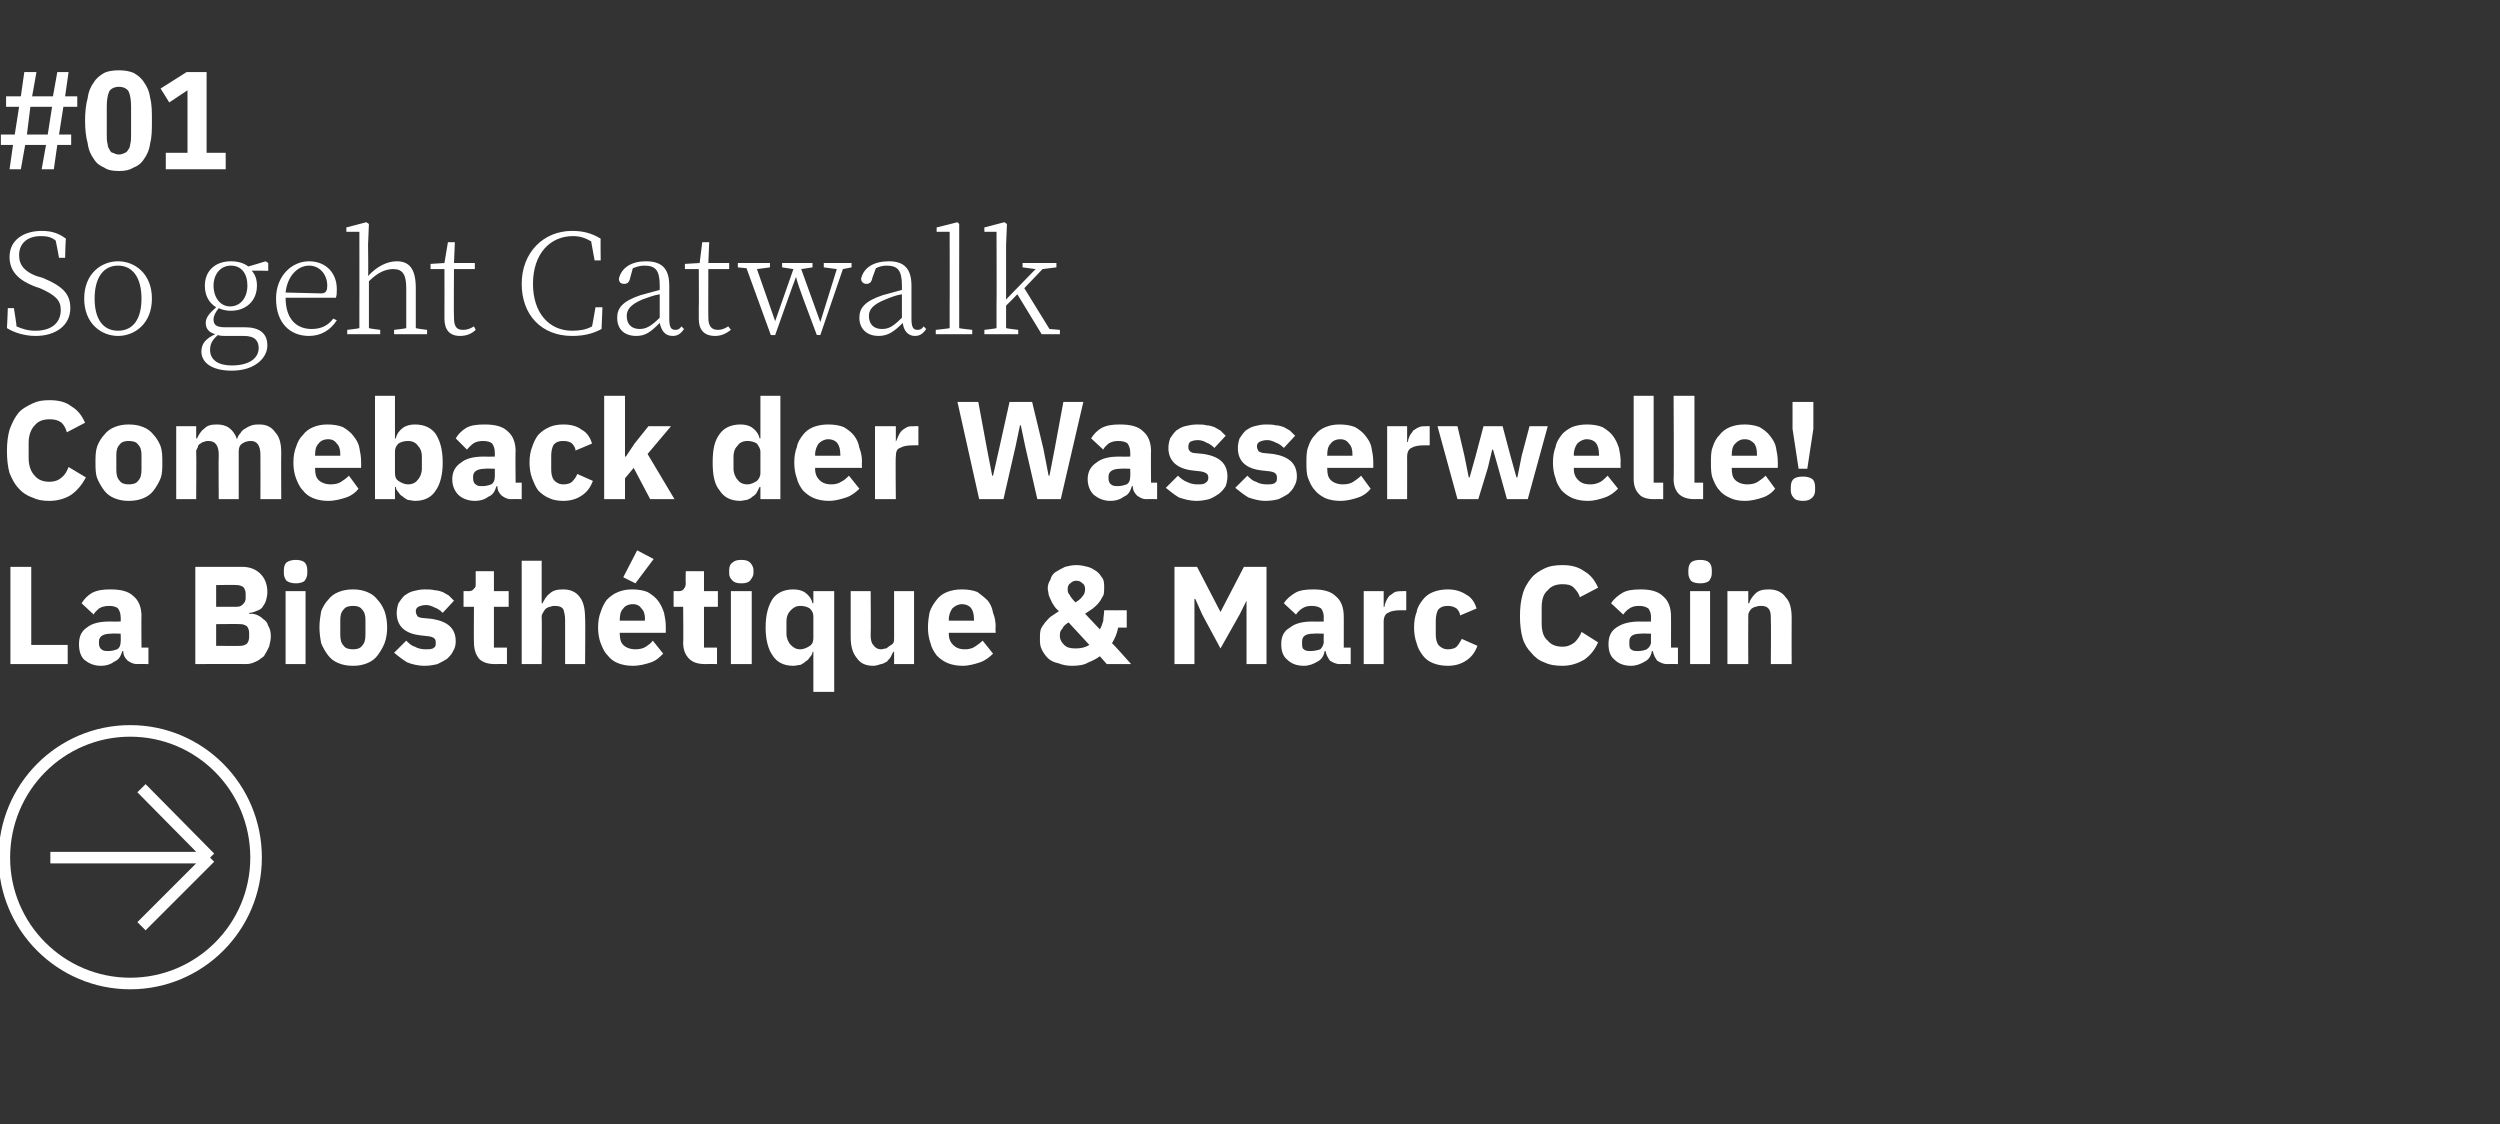 <?xml version="1.0" standalone="no"?><!DOCTYPE svg PUBLIC "-//W3C//DTD SVG 1.1//EN" "http://www.w3.org/Graphics/SVG/1.1/DTD/svg11.dtd"><svg xmlns="http://www.w3.org/2000/svg" version="1.1" width="288px" height="129.5px" viewBox="0 -7 288 129.5" style="top:-7px"><rect x="0" y="-7" width="288" height="129.5" fill="#333333" stroke="none"/>  <desc>#01 So geht Catwalk Comeback der Wasserwelle! La Biosth tique &amp; Marc Cain ￼</desc>  <defs/>  <g id="Polygon89188">    <path d="M 1.2 69.5 L 1.2 58.3 L 3.6 58.3 L 3.6 67.3 L 7.8 67.3 L 7.8 69.5 L 1.2 69.5 Z M 15.8 69.5 C 15.3 69.5 15 69.3 14.7 69.1 C 14.4 68.8 14.2 68.5 14.2 68 C 14.2 68 14.1 68 14.1 68 C 13.9 68.6 13.7 69 13.2 69.2 C 12.8 69.5 12.3 69.7 11.6 69.7 C 10.8 69.7 10.2 69.4 9.7 69 C 9.3 68.6 9.1 68 9.1 67.2 C 9.1 66.3 9.4 65.7 10 65.3 C 10.6 64.8 11.5 64.6 12.6 64.6 C 12.61 64.62 13.9 64.6 13.9 64.6 C 13.9 64.6 13.93 64.09 13.9 64.1 C 13.9 63.7 13.8 63.4 13.6 63.1 C 13.4 62.9 13 62.8 12.6 62.8 C 12.1 62.8 11.7 62.9 11.4 63.1 C 11.2 63.3 10.9 63.5 10.8 63.8 C 10.8 63.8 9.4 62.5 9.4 62.5 C 9.7 62 10.1 61.6 10.6 61.3 C 11.2 61 11.8 60.9 12.7 60.9 C 13.9 60.9 14.8 61.1 15.4 61.7 C 16 62.2 16.3 63 16.3 64 C 16.27 63.96 16.3 67.6 16.3 67.6 L 17.1 67.6 L 17.1 69.5 C 17.1 69.5 15.75 69.48 15.8 69.5 Z M 12.5 68 C 12.9 68 13.2 67.9 13.5 67.8 C 13.8 67.6 13.9 67.3 13.9 66.9 C 13.93 66.94 13.9 66 13.9 66 C 13.9 66 12.79 65.96 12.8 66 C 11.9 66 11.4 66.3 11.4 66.9 C 11.4 66.9 11.4 67.1 11.4 67.1 C 11.4 67.4 11.5 67.7 11.7 67.8 C 11.9 68 12.2 68 12.5 68 Z M 22.5 58.3 C 22.5 58.3 27.85 58.31 27.9 58.3 C 28.8 58.3 29.5 58.6 30 59.1 C 30.5 59.6 30.8 60.3 30.8 61.2 C 30.8 61.6 30.7 62 30.6 62.3 C 30.5 62.6 30.3 62.8 30.2 63 C 30 63.2 29.8 63.3 29.5 63.4 C 29.3 63.5 29 63.6 28.7 63.6 C 28.7 63.6 28.7 63.7 28.7 63.7 C 29 63.7 29.2 63.7 29.5 63.8 C 29.8 63.9 30.1 64.1 30.3 64.3 C 30.6 64.5 30.8 64.7 30.9 65.1 C 31.1 65.4 31.2 65.8 31.2 66.3 C 31.2 66.7 31.1 67.1 31 67.5 C 30.8 67.9 30.6 68.3 30.4 68.6 C 30.1 68.8 29.8 69.1 29.5 69.2 C 29.1 69.4 28.8 69.5 28.3 69.5 C 28.34 69.48 22.5 69.5 22.5 69.5 L 22.5 58.3 Z M 24.9 67.4 C 24.9 67.4 27.66 67.43 27.7 67.4 C 28 67.4 28.2 67.3 28.4 67.2 C 28.6 67 28.7 66.7 28.7 66.4 C 28.7 66.4 28.7 65.9 28.7 65.9 C 28.7 65.6 28.6 65.3 28.4 65.1 C 28.2 65 28 64.9 27.7 64.9 C 27.66 64.87 24.9 64.9 24.9 64.9 L 24.9 67.4 Z M 24.9 62.9 C 24.9 62.9 27.28 62.89 27.3 62.9 C 27.6 62.9 27.8 62.8 28 62.6 C 28.2 62.4 28.3 62.2 28.3 61.9 C 28.3 61.9 28.3 61.4 28.3 61.4 C 28.3 61.1 28.2 60.8 28 60.6 C 27.8 60.5 27.6 60.4 27.3 60.4 C 27.28 60.36 24.9 60.4 24.9 60.4 L 24.9 62.9 Z M 34.1 60.2 C 33.6 60.2 33.3 60.1 33 59.9 C 32.8 59.6 32.7 59.4 32.7 59 C 32.7 59 32.7 58.7 32.7 58.7 C 32.7 58.3 32.8 58 33 57.8 C 33.3 57.6 33.6 57.5 34.1 57.5 C 34.5 57.5 34.9 57.6 35.1 57.8 C 35.3 58 35.4 58.3 35.4 58.7 C 35.4 58.7 35.4 59 35.4 59 C 35.4 59.4 35.3 59.6 35.1 59.9 C 34.9 60.1 34.5 60.2 34.1 60.2 Z M 32.9 61.1 L 35.2 61.1 L 35.2 69.5 L 32.9 69.5 L 32.9 61.1 Z M 40.7 69.7 C 40 69.7 39.5 69.6 39 69.4 C 38.5 69.2 38.1 68.9 37.8 68.5 C 37.5 68.1 37.2 67.6 37 67.1 C 36.9 66.6 36.8 65.9 36.8 65.3 C 36.8 64.6 36.9 64 37 63.4 C 37.2 62.9 37.5 62.4 37.8 62.1 C 38.1 61.7 38.5 61.4 39 61.2 C 39.5 61 40 60.9 40.7 60.9 C 41.3 60.9 41.8 61 42.3 61.2 C 42.8 61.4 43.2 61.7 43.5 62.1 C 43.8 62.4 44.1 62.9 44.3 63.4 C 44.5 64 44.6 64.6 44.6 65.3 C 44.6 65.9 44.5 66.6 44.3 67.1 C 44.1 67.6 43.8 68.1 43.5 68.5 C 43.2 68.9 42.8 69.2 42.3 69.4 C 41.8 69.6 41.3 69.7 40.7 69.7 Z M 40.7 67.8 C 41.1 67.8 41.5 67.7 41.7 67.4 C 42 67.1 42.1 66.7 42.1 66.1 C 42.1 66.1 42.1 64.4 42.1 64.4 C 42.1 63.9 42 63.5 41.7 63.2 C 41.5 62.9 41.1 62.8 40.7 62.8 C 40.2 62.8 39.8 62.9 39.6 63.2 C 39.3 63.5 39.2 63.9 39.2 64.4 C 39.2 64.4 39.2 66.1 39.2 66.1 C 39.2 66.7 39.3 67.1 39.6 67.4 C 39.8 67.7 40.2 67.8 40.7 67.8 Z M 48.9 69.7 C 48.1 69.7 47.4 69.5 46.9 69.3 C 46.4 69 45.9 68.6 45.4 68.2 C 45.4 68.2 46.8 66.8 46.8 66.8 C 47.1 67.1 47.4 67.4 47.8 67.5 C 48.1 67.7 48.6 67.8 49 67.8 C 49.5 67.8 49.8 67.8 50 67.6 C 50.2 67.5 50.2 67.3 50.2 67 C 50.2 66.6 50 66.4 49.4 66.3 C 49.4 66.3 48.5 66.2 48.5 66.2 C 46.6 66 45.7 65.1 45.7 63.6 C 45.7 63.2 45.8 62.8 45.9 62.5 C 46.1 62.2 46.3 61.9 46.6 61.6 C 46.9 61.4 47.2 61.2 47.6 61.1 C 48 61 48.4 60.9 48.9 60.9 C 49.4 60.9 49.7 60.9 50.1 61 C 50.4 61 50.7 61.1 51 61.2 C 51.2 61.3 51.5 61.5 51.7 61.6 C 51.9 61.8 52.1 62 52.3 62.2 C 52.3 62.2 51 63.6 51 63.6 C 50.7 63.3 50.4 63.1 50.1 63 C 49.7 62.8 49.4 62.7 49.1 62.7 C 48.7 62.7 48.4 62.8 48.2 62.9 C 48 63 47.9 63.2 47.9 63.4 C 47.9 63.7 48 63.8 48.1 64 C 48.2 64.1 48.5 64.2 48.8 64.2 C 48.8 64.2 49.8 64.3 49.8 64.3 C 51.6 64.6 52.5 65.4 52.5 66.9 C 52.5 67.3 52.4 67.7 52.2 68 C 52.1 68.3 51.8 68.6 51.5 68.9 C 51.2 69.1 50.8 69.3 50.4 69.5 C 50 69.6 49.5 69.7 48.9 69.7 Z M 57 69.5 C 56.2 69.5 55.6 69.3 55.2 68.9 C 54.8 68.4 54.6 67.8 54.6 67 C 54.57 67.03 54.6 62.9 54.6 62.9 L 53.4 62.9 L 53.4 61.1 C 53.4 61.1 53.99 61.08 54 61.1 C 54.3 61.1 54.5 61 54.6 60.8 C 54.8 60.7 54.8 60.5 54.8 60.2 C 54.81 60.18 54.8 58.8 54.8 58.8 L 56.9 58.8 L 56.9 61.1 L 58.6 61.1 L 58.6 62.9 L 56.9 62.9 L 56.9 67.6 L 58.4 67.6 L 58.4 69.5 C 58.4 69.5 57.04 69.48 57 69.5 Z M 60.1 57.6 L 62.4 57.6 L 62.4 62.5 C 62.4 62.5 62.54 62.5 62.5 62.5 C 62.7 62.1 62.9 61.7 63.3 61.4 C 63.7 61 64.2 60.9 64.9 60.9 C 65.7 60.9 66.4 61.2 66.8 61.8 C 67.2 62.3 67.4 63.1 67.4 64.2 C 67.45 64.22 67.4 69.5 67.4 69.5 L 65.1 69.5 C 65.1 69.5 65.1 64.41 65.1 64.4 C 65.1 63.9 65 63.5 64.9 63.2 C 64.7 62.9 64.4 62.8 63.9 62.8 C 63.8 62.8 63.6 62.8 63.4 62.9 C 63.2 62.9 63.1 63 62.9 63.1 C 62.8 63.2 62.7 63.3 62.6 63.5 C 62.5 63.7 62.4 63.8 62.4 64 C 62.44 64.04 62.4 69.5 62.4 69.5 L 60.1 69.5 L 60.1 57.6 Z M 72.9 69.7 C 72.3 69.7 71.7 69.6 71.2 69.4 C 70.7 69.2 70.3 68.9 70 68.5 C 69.6 68.1 69.4 67.6 69.2 67.1 C 69 66.6 68.9 65.9 68.9 65.3 C 68.9 64.6 69 64 69.2 63.5 C 69.4 62.9 69.6 62.5 69.9 62.1 C 70.3 61.7 70.7 61.4 71.2 61.2 C 71.7 61 72.2 60.9 72.8 60.9 C 73.5 60.9 74.1 61 74.6 61.2 C 75.1 61.5 75.5 61.8 75.8 62.2 C 76.1 62.6 76.3 63 76.5 63.6 C 76.6 64.1 76.7 64.6 76.7 65.2 C 76.7 65.18 76.7 65.9 76.7 65.9 L 71.4 65.9 C 71.4 65.9 71.36 66.01 71.4 66 C 71.4 66.6 71.5 67 71.8 67.3 C 72.1 67.6 72.6 67.8 73.2 67.8 C 73.7 67.8 74.1 67.7 74.4 67.5 C 74.7 67.3 75 67.1 75.2 66.8 C 75.2 66.8 76.4 68.3 76.4 68.3 C 76 68.7 75.6 69.1 75 69.3 C 74.4 69.5 73.7 69.7 72.9 69.7 Z M 72.9 62.6 C 72.4 62.6 72 62.8 71.8 63.1 C 71.5 63.4 71.4 63.8 71.4 64.4 C 71.36 64.36 71.4 64.5 71.4 64.5 L 74.3 64.5 C 74.3 64.5 74.27 64.34 74.3 64.3 C 74.3 63.8 74.2 63.4 73.9 63.1 C 73.7 62.8 73.4 62.6 72.9 62.6 Z M 73.2 60.2 L 71.8 59.5 L 73.4 56.4 L 75.3 57.4 L 73.2 60.2 Z M 81.2 69.5 C 80.4 69.5 79.8 69.3 79.4 68.9 C 78.9 68.4 78.7 67.8 78.7 67 C 78.74 67.03 78.7 62.9 78.7 62.9 L 77.6 62.9 L 77.6 61.1 C 77.6 61.1 78.15 61.08 78.2 61.1 C 78.5 61.1 78.7 61 78.8 60.8 C 78.9 60.7 79 60.5 79 60.2 C 78.97 60.18 79 58.8 79 58.8 L 81.1 58.8 L 81.1 61.1 L 82.7 61.1 L 82.7 62.9 L 81.1 62.9 L 81.1 67.6 L 82.6 67.6 L 82.6 69.5 C 82.6 69.5 81.21 69.48 81.2 69.5 Z M 85.4 60.2 C 84.9 60.2 84.6 60.1 84.4 59.9 C 84.1 59.6 84 59.4 84 59 C 84 59 84 58.7 84 58.7 C 84 58.3 84.1 58 84.4 57.8 C 84.6 57.6 84.9 57.5 85.4 57.5 C 85.9 57.5 86.2 57.6 86.4 57.8 C 86.6 58 86.8 58.3 86.8 58.7 C 86.8 58.7 86.8 59 86.8 59 C 86.8 59.4 86.6 59.6 86.4 59.9 C 86.2 60.1 85.9 60.2 85.4 60.2 Z M 84.2 61.1 L 86.6 61.1 L 86.6 69.5 L 84.2 69.5 L 84.2 61.1 Z M 93.7 68.1 C 93.7 68.1 93.63 68.07 93.6 68.1 C 93.6 68.3 93.5 68.5 93.3 68.7 C 93.2 68.9 93 69.1 92.8 69.2 C 92.6 69.4 92.4 69.5 92.2 69.6 C 91.9 69.6 91.7 69.7 91.4 69.7 C 90.3 69.7 89.5 69.3 89 68.5 C 88.5 67.8 88.2 66.7 88.2 65.3 C 88.2 63.8 88.5 62.8 89 62 C 89.5 61.3 90.3 60.9 91.4 60.9 C 91.9 60.9 92.4 61 92.8 61.3 C 93.2 61.6 93.5 62 93.6 62.5 C 93.63 62.49 93.7 62.5 93.7 62.5 L 93.7 61.1 L 96.1 61.1 L 96.1 72.7 L 93.7 72.7 L 93.7 68.1 Z M 92.2 67.8 C 92.6 67.8 93 67.6 93.3 67.4 C 93.6 67.2 93.7 66.9 93.7 66.5 C 93.7 66.5 93.7 64 93.7 64 C 93.7 63.7 93.6 63.4 93.3 63.1 C 93 62.9 92.6 62.8 92.2 62.8 C 91.7 62.8 91.4 63 91.1 63.3 C 90.8 63.6 90.6 64 90.6 64.6 C 90.6 64.6 90.6 66 90.6 66 C 90.6 66.5 90.8 67 91.1 67.3 C 91.4 67.6 91.7 67.8 92.2 67.8 Z M 103 68.1 C 103 68.1 102.92 68.07 102.9 68.1 C 102.8 68.3 102.7 68.5 102.6 68.7 C 102.5 68.9 102.3 69 102.2 69.2 C 102 69.3 101.7 69.5 101.5 69.5 C 101.2 69.6 100.9 69.7 100.6 69.7 C 99.7 69.7 99.1 69.4 98.7 68.8 C 98.2 68.2 98 67.4 98 66.4 C 97.99 66.36 98 61.1 98 61.1 L 100.3 61.1 C 100.3 61.1 100.34 66.15 100.3 66.2 C 100.3 66.7 100.4 67.1 100.6 67.3 C 100.8 67.6 101.1 67.8 101.5 67.8 C 101.7 67.8 101.9 67.7 102.1 67.7 C 102.2 67.6 102.4 67.5 102.5 67.4 C 102.7 67.3 102.8 67.2 102.9 67.1 C 103 66.9 103 66.7 103 66.5 C 103 66.54 103 61.1 103 61.1 L 105.3 61.1 L 105.3 69.5 L 103 69.5 L 103 68.1 Z M 110.9 69.7 C 110.3 69.7 109.7 69.6 109.2 69.4 C 108.7 69.2 108.3 68.9 107.9 68.5 C 107.6 68.1 107.3 67.6 107.2 67.1 C 107 66.6 106.9 65.9 106.9 65.3 C 106.9 64.6 107 64 107.1 63.5 C 107.3 62.9 107.6 62.5 107.9 62.1 C 108.2 61.7 108.6 61.4 109.1 61.2 C 109.6 61 110.2 60.9 110.8 60.9 C 111.5 60.9 112.1 61 112.6 61.2 C 113 61.5 113.4 61.8 113.8 62.2 C 114.1 62.6 114.3 63 114.4 63.6 C 114.6 64.1 114.7 64.6 114.7 65.2 C 114.66 65.18 114.7 65.9 114.7 65.9 L 109.3 65.9 C 109.3 65.9 109.32 66.01 109.3 66 C 109.3 66.6 109.5 67 109.8 67.3 C 110.1 67.6 110.5 67.8 111.2 67.8 C 111.6 67.8 112 67.7 112.3 67.5 C 112.6 67.3 112.9 67.1 113.2 66.8 C 113.2 66.8 114.4 68.3 114.4 68.3 C 114 68.7 113.5 69.1 112.9 69.3 C 112.3 69.5 111.6 69.7 110.9 69.7 Z M 110.8 62.6 C 110.4 62.6 110 62.8 109.7 63.1 C 109.5 63.4 109.3 63.8 109.3 64.4 C 109.32 64.36 109.3 64.5 109.3 64.5 L 112.2 64.5 C 112.2 64.5 112.23 64.34 112.2 64.3 C 112.2 63.8 112.1 63.4 111.9 63.1 C 111.7 62.8 111.3 62.6 110.8 62.6 Z M 126.7 68.6 C 126.3 68.9 125.9 69.1 125.4 69.3 C 124.9 69.6 124.3 69.7 123.5 69.7 C 122.9 69.7 122.4 69.6 121.9 69.4 C 121.4 69.3 121 69.1 120.7 68.8 C 120.4 68.5 120.2 68.2 120 67.8 C 119.8 67.4 119.8 67 119.8 66.6 C 119.8 66.2 119.8 65.8 119.9 65.5 C 120 65.2 120.2 65 120.4 64.7 C 120.6 64.5 120.8 64.2 121.1 64 C 121.4 63.8 121.7 63.6 122 63.4 C 121.8 63.3 121.7 63.1 121.5 62.9 C 121.4 62.7 121.2 62.5 121.1 62.2 C 121 62 120.9 61.8 120.8 61.5 C 120.8 61.3 120.7 61 120.7 60.8 C 120.7 60.4 120.8 60.1 121 59.8 C 121.1 59.4 121.3 59.1 121.6 58.9 C 121.9 58.7 122.3 58.5 122.7 58.3 C 123.1 58.2 123.5 58.1 124 58.1 C 124.5 58.1 124.9 58.2 125.3 58.3 C 125.7 58.4 126 58.6 126.3 58.8 C 126.6 59 126.8 59.3 127 59.6 C 127.2 59.9 127.2 60.3 127.2 60.7 C 127.2 61 127.2 61.4 127.1 61.6 C 126.9 61.9 126.8 62.2 126.6 62.4 C 126.4 62.7 126.1 62.9 125.9 63.1 C 125.6 63.3 125.3 63.5 125 63.7 C 125 63.7 126.7 65.5 126.7 65.5 C 126.9 65.2 127 64.8 127.1 64.5 C 127.1 64.1 127.2 63.7 127.2 63.3 C 127.2 63.32 129.8 63.3 129.8 63.3 L 129.8 65.3 C 129.8 65.3 128.85 65.29 128.8 65.3 C 128.7 66 128.4 66.6 128.1 67.1 C 128.14 67.06 130.3 69.5 130.3 69.5 L 127.5 69.5 C 127.5 69.5 126.68 68.57 126.7 68.6 Z M 124 59.9 C 123.7 59.9 123.5 60 123.3 60.2 C 123.1 60.3 123 60.6 123 60.8 C 123 60.8 123 60.9 123 60.9 C 123 61.1 123 61.3 123.2 61.5 C 123.3 61.7 123.5 62 123.9 62.4 C 124.2 62.2 124.5 62 124.7 61.7 C 124.9 61.5 125 61.2 125 60.9 C 125 60.9 125 60.8 125 60.8 C 125 60.6 124.9 60.3 124.7 60.2 C 124.5 60 124.3 59.9 124 59.9 Z M 123.9 67.7 C 124.5 67.7 125 67.6 125.5 67.3 C 125.5 67.3 123.1 64.7 123.1 64.7 C 122.8 64.9 122.5 65.1 122.4 65.4 C 122.2 65.6 122.1 65.8 122.1 66.1 C 122.1 66.1 122.1 66.3 122.1 66.3 C 122.1 66.7 122.3 67 122.6 67.3 C 122.9 67.6 123.3 67.7 123.9 67.7 Z M 143.6 62.2 L 143.6 62.2 L 142.8 63.8 L 140.6 67.7 L 138.5 63.8 L 137.7 62 L 137.6 62 L 137.6 69.5 L 135.3 69.5 L 135.3 58.3 L 137.9 58.3 L 140.6 63.5 L 140.6 63.5 L 143.3 58.3 L 145.9 58.3 L 145.9 69.5 L 143.6 69.5 L 143.6 62.2 Z M 154.3 69.5 C 153.9 69.5 153.5 69.3 153.2 69.1 C 153 68.8 152.8 68.5 152.7 68 C 152.7 68 152.6 68 152.6 68 C 152.5 68.6 152.2 69 151.8 69.2 C 151.3 69.5 150.8 69.7 150.2 69.7 C 149.3 69.7 148.7 69.4 148.3 69 C 147.8 68.6 147.6 68 147.6 67.2 C 147.6 66.3 147.9 65.7 148.6 65.3 C 149.2 64.8 150.1 64.6 151.2 64.6 C 151.16 64.62 152.5 64.6 152.5 64.6 C 152.5 64.6 152.47 64.09 152.5 64.1 C 152.5 63.7 152.4 63.4 152.2 63.1 C 151.9 62.9 151.6 62.8 151.1 62.8 C 150.6 62.8 150.3 62.9 150 63.1 C 149.7 63.3 149.5 63.5 149.3 63.8 C 149.3 63.8 147.9 62.5 147.9 62.5 C 148.2 62 148.7 61.6 149.2 61.3 C 149.7 61 150.4 60.9 151.3 60.9 C 152.4 60.9 153.3 61.1 153.9 61.7 C 154.5 62.2 154.8 63 154.8 64 C 154.81 63.96 154.8 67.6 154.8 67.6 L 155.6 67.6 L 155.6 69.5 C 155.6 69.5 154.29 69.48 154.3 69.5 Z M 151 68 C 151.4 68 151.8 67.9 152.1 67.8 C 152.3 67.6 152.5 67.3 152.5 66.9 C 152.47 66.94 152.5 66 152.5 66 C 152.5 66 151.33 65.96 151.3 66 C 150.4 66 150 66.3 150 66.9 C 150 66.9 150 67.1 150 67.1 C 150 67.4 150 67.7 150.2 67.8 C 150.4 68 150.7 68 151 68 Z M 157.1 69.5 L 157.1 61.1 L 159.4 61.1 L 159.4 62.9 C 159.4 62.9 159.48 62.9 159.5 62.9 C 159.5 62.7 159.6 62.4 159.7 62.2 C 159.8 62 159.9 61.8 160.1 61.6 C 160.3 61.5 160.5 61.3 160.7 61.2 C 161 61.1 161.3 61.1 161.6 61.1 C 161.6 61.08 162 61.1 162 61.1 L 162 63.3 C 162 63.3 161.42 63.29 161.4 63.3 C 160.7 63.3 160.2 63.4 159.9 63.6 C 159.6 63.7 159.4 64.1 159.4 64.6 C 159.4 64.57 159.4 69.5 159.4 69.5 L 157.1 69.5 Z M 166.8 69.7 C 166.2 69.7 165.6 69.6 165.1 69.4 C 164.6 69.2 164.2 68.9 163.9 68.5 C 163.6 68.1 163.3 67.6 163.2 67.1 C 163 66.6 162.9 65.9 162.9 65.3 C 162.9 64.6 163 64 163.2 63.5 C 163.3 62.9 163.6 62.5 163.9 62.1 C 164.2 61.7 164.6 61.4 165.1 61.2 C 165.6 61 166.2 60.9 166.8 60.9 C 167.6 60.9 168.3 61.1 168.9 61.5 C 169.5 61.8 169.9 62.4 170.1 63.1 C 170.1 63.1 168.2 63.9 168.2 63.9 C 168.2 63.6 168 63.3 167.8 63.1 C 167.5 62.9 167.2 62.8 166.8 62.8 C 166.3 62.8 166 62.9 165.7 63.2 C 165.5 63.5 165.4 64 165.4 64.5 C 165.4 64.5 165.4 66.1 165.4 66.1 C 165.4 66.6 165.5 67 165.7 67.3 C 166 67.6 166.3 67.8 166.8 67.8 C 167.2 67.8 167.6 67.7 167.8 67.5 C 168.1 67.2 168.2 66.9 168.4 66.6 C 168.4 66.6 170.2 67.4 170.2 67.4 C 169.9 68.2 169.5 68.7 168.9 69.1 C 168.3 69.5 167.6 69.7 166.8 69.7 Z M 180 69.7 C 179.2 69.7 178.5 69.6 177.9 69.3 C 177.3 69.1 176.8 68.7 176.4 68.2 C 176 67.8 175.6 67.2 175.4 66.5 C 175.2 65.8 175.1 64.9 175.1 64 C 175.1 63 175.2 62.2 175.4 61.5 C 175.6 60.7 176 60.1 176.4 59.6 C 176.8 59.1 177.3 58.8 177.9 58.5 C 178.5 58.2 179.2 58.1 180 58.1 C 181 58.1 181.8 58.3 182.5 58.8 C 183.2 59.2 183.7 59.8 184.1 60.7 C 184.1 60.7 182 61.8 182 61.8 C 181.9 61.4 181.6 61 181.3 60.7 C 181 60.4 180.6 60.3 180 60.3 C 179.3 60.3 178.7 60.5 178.3 61 C 177.8 61.4 177.6 62.1 177.6 63 C 177.6 63 177.6 64.8 177.6 64.8 C 177.6 65.7 177.8 66.4 178.3 66.8 C 178.7 67.3 179.3 67.5 180 67.5 C 180.6 67.5 181 67.3 181.4 67 C 181.7 66.7 182 66.3 182.2 65.8 C 182.2 65.8 184.1 67 184.1 67 C 183.7 67.9 183.2 68.5 182.5 69 C 181.8 69.4 181 69.7 180 69.7 Z M 192 69.5 C 191.6 69.5 191.2 69.3 190.9 69.1 C 190.7 68.8 190.5 68.5 190.4 68 C 190.4 68 190.3 68 190.3 68 C 190.2 68.6 189.9 69 189.5 69.2 C 189 69.5 188.5 69.7 187.9 69.7 C 187 69.7 186.4 69.4 186 69 C 185.5 68.6 185.3 68 185.3 67.2 C 185.3 66.3 185.6 65.7 186.2 65.3 C 186.9 64.8 187.8 64.6 188.9 64.6 C 188.85 64.62 190.2 64.6 190.2 64.6 C 190.2 64.6 190.17 64.09 190.2 64.1 C 190.2 63.7 190.1 63.4 189.9 63.1 C 189.6 62.9 189.3 62.8 188.8 62.8 C 188.3 62.8 188 62.9 187.7 63.1 C 187.4 63.3 187.2 63.5 187 63.8 C 187 63.8 185.6 62.5 185.6 62.5 C 185.9 62 186.4 61.6 186.9 61.3 C 187.4 61 188.1 60.9 189 60.9 C 190.1 60.9 191 61.1 191.6 61.7 C 192.2 62.2 192.5 63 192.5 64 C 192.51 63.96 192.5 67.6 192.5 67.6 L 193.3 67.6 L 193.3 69.5 C 193.3 69.5 191.99 69.48 192 69.5 Z M 188.7 68 C 189.1 68 189.5 67.9 189.7 67.8 C 190 67.6 190.2 67.3 190.2 66.9 C 190.17 66.94 190.2 66 190.2 66 C 190.2 66 189.03 65.96 189 66 C 188.1 66 187.7 66.3 187.7 66.9 C 187.7 66.9 187.7 67.1 187.7 67.1 C 187.7 67.4 187.7 67.7 187.9 67.8 C 188.1 68 188.4 68 188.7 68 Z M 195.9 60.2 C 195.4 60.2 195 60.1 194.8 59.9 C 194.6 59.6 194.5 59.4 194.5 59 C 194.5 59 194.5 58.7 194.5 58.7 C 194.5 58.3 194.6 58 194.8 57.8 C 195 57.6 195.4 57.5 195.9 57.5 C 196.3 57.5 196.7 57.6 196.9 57.8 C 197.1 58 197.2 58.3 197.2 58.7 C 197.2 58.7 197.2 59 197.2 59 C 197.2 59.4 197.1 59.6 196.9 59.9 C 196.7 60.1 196.3 60.2 195.9 60.2 Z M 194.7 61.1 L 197 61.1 L 197 69.5 L 194.7 69.5 L 194.7 61.1 Z M 199 69.5 L 199 61.1 L 201.4 61.1 L 201.4 62.5 C 201.4 62.5 201.47 62.5 201.5 62.5 C 201.6 62.1 201.9 61.7 202.2 61.4 C 202.6 61 203.1 60.9 203.8 60.9 C 204.6 60.9 205.3 61.2 205.7 61.8 C 206.2 62.3 206.4 63.1 206.4 64.2 C 206.38 64.22 206.4 69.5 206.4 69.5 L 204 69.5 C 204 69.5 204.04 64.41 204 64.4 C 204 63.9 204 63.5 203.8 63.2 C 203.6 62.9 203.3 62.8 202.9 62.8 C 202.7 62.8 202.5 62.8 202.3 62.9 C 202.1 62.9 202 63 201.8 63.1 C 201.7 63.2 201.6 63.3 201.5 63.5 C 201.4 63.7 201.4 63.8 201.4 64 C 201.38 64.04 201.4 69.5 201.4 69.5 L 199 69.5 Z " stroke="none" fill="#fff"/>  </g>  <g id="Polygon89187">    <path d="M 5.7 50.7 C 4.9 50.7 4.3 50.6 3.7 50.3 C 3.1 50.1 2.5 49.7 2.1 49.2 C 1.7 48.8 1.4 48.2 1.1 47.5 C 0.9 46.8 0.8 45.9 0.8 45 C 0.8 44 0.9 43.2 1.1 42.5 C 1.4 41.7 1.7 41.1 2.1 40.6 C 2.5 40.1 3.1 39.8 3.7 39.5 C 4.3 39.2 4.9 39.1 5.7 39.1 C 6.7 39.1 7.6 39.3 8.2 39.8 C 8.9 40.2 9.4 40.8 9.8 41.7 C 9.8 41.7 7.7 42.8 7.7 42.8 C 7.6 42.4 7.4 42 7.1 41.7 C 6.7 41.4 6.3 41.3 5.7 41.3 C 5 41.3 4.4 41.5 4 42 C 3.6 42.4 3.3 43.1 3.3 44 C 3.3 44 3.3 45.8 3.3 45.8 C 3.3 46.7 3.6 47.4 4 47.8 C 4.4 48.3 5 48.5 5.7 48.5 C 6.3 48.5 6.8 48.3 7.1 48 C 7.5 47.7 7.7 47.3 7.9 46.8 C 7.9 46.8 9.9 48 9.9 48 C 9.4 48.9 8.9 49.5 8.2 50 C 7.6 50.4 6.7 50.7 5.7 50.7 Z M 14.8 50.7 C 14.2 50.7 13.7 50.6 13.2 50.4 C 12.7 50.2 12.3 49.9 12 49.5 C 11.7 49.1 11.4 48.6 11.2 48.1 C 11 47.6 11 46.9 11 46.3 C 11 45.6 11 45 11.2 44.4 C 11.4 43.9 11.7 43.4 12 43.1 C 12.3 42.7 12.7 42.4 13.2 42.2 C 13.7 42 14.2 41.9 14.8 41.9 C 15.5 41.9 16 42 16.5 42.2 C 17 42.4 17.4 42.7 17.7 43.1 C 18 43.4 18.3 43.9 18.5 44.4 C 18.7 45 18.7 45.6 18.7 46.3 C 18.7 46.9 18.7 47.6 18.5 48.1 C 18.3 48.6 18 49.1 17.7 49.5 C 17.4 49.9 17 50.2 16.5 50.4 C 16 50.6 15.5 50.7 14.8 50.7 Z M 14.8 48.8 C 15.3 48.8 15.7 48.7 15.9 48.4 C 16.2 48.1 16.3 47.7 16.3 47.1 C 16.3 47.1 16.3 45.4 16.3 45.4 C 16.3 44.9 16.2 44.5 15.9 44.2 C 15.7 43.9 15.3 43.8 14.8 43.8 C 14.4 43.8 14 43.9 13.8 44.2 C 13.5 44.5 13.4 44.9 13.4 45.4 C 13.4 45.4 13.4 47.1 13.4 47.1 C 13.4 47.7 13.5 48.1 13.8 48.4 C 14 48.7 14.4 48.8 14.8 48.8 Z M 20.3 50.5 L 20.3 42.1 L 22.6 42.1 L 22.6 43.5 C 22.6 43.5 22.74 43.5 22.7 43.5 C 22.9 43.1 23.1 42.7 23.5 42.4 C 23.9 42 24.3 41.9 25 41.9 C 25.5 41.9 26 42 26.4 42.3 C 26.8 42.6 27.1 43 27.3 43.6 C 27.3 43.6 27.3 43.6 27.3 43.6 C 27.4 43.3 27.5 43.1 27.7 42.9 C 27.8 42.7 28 42.5 28.2 42.4 C 28.5 42.2 28.7 42.1 29 42 C 29.3 41.9 29.6 41.9 29.9 41.9 C 30.7 41.9 31.3 42.2 31.7 42.8 C 32.2 43.3 32.4 44.1 32.4 45.2 C 32.37 45.22 32.4 50.5 32.4 50.5 L 30 50.5 C 30 50.5 30.02 45.41 30 45.4 C 30 44.3 29.6 43.8 28.9 43.8 C 28.5 43.8 28.2 43.9 27.9 44.1 C 27.6 44.3 27.5 44.6 27.5 45 C 27.5 45.04 27.5 50.5 27.5 50.5 L 25.2 50.5 C 25.2 50.5 25.16 45.41 25.2 45.4 C 25.2 44.3 24.8 43.8 24 43.8 C 23.9 43.8 23.7 43.8 23.5 43.9 C 23.4 43.9 23.2 44 23.1 44.1 C 22.9 44.2 22.8 44.3 22.8 44.5 C 22.7 44.7 22.6 44.8 22.6 45 C 22.64 45.04 22.6 50.5 22.6 50.5 L 20.3 50.5 Z M 37.8 50.7 C 37.2 50.7 36.6 50.6 36.1 50.4 C 35.6 50.2 35.2 49.9 34.9 49.5 C 34.5 49.1 34.3 48.6 34.1 48.1 C 33.9 47.6 33.8 46.9 33.8 46.3 C 33.8 45.6 33.9 45 34.1 44.5 C 34.3 43.9 34.5 43.5 34.9 43.1 C 35.2 42.7 35.6 42.4 36.1 42.2 C 36.6 42 37.1 41.9 37.7 41.9 C 38.4 41.9 39 42 39.5 42.2 C 40 42.5 40.4 42.8 40.7 43.2 C 41 43.6 41.3 44 41.4 44.6 C 41.5 45.1 41.6 45.6 41.6 46.2 C 41.61 46.18 41.6 46.9 41.6 46.9 L 36.3 46.9 C 36.3 46.9 36.27 47.01 36.3 47 C 36.3 47.6 36.4 48 36.7 48.3 C 37 48.6 37.5 48.8 38.1 48.8 C 38.6 48.8 39 48.7 39.3 48.5 C 39.6 48.3 39.9 48.1 40.2 47.8 C 40.2 47.8 41.3 49.3 41.3 49.3 C 41 49.7 40.5 50.1 39.9 50.3 C 39.3 50.5 38.6 50.7 37.8 50.7 Z M 37.8 43.6 C 37.3 43.6 36.9 43.8 36.7 44.1 C 36.4 44.4 36.3 44.8 36.3 45.4 C 36.27 45.36 36.3 45.5 36.3 45.5 L 39.2 45.5 C 39.2 45.5 39.18 45.34 39.2 45.3 C 39.2 44.8 39.1 44.4 38.8 44.1 C 38.6 43.8 38.3 43.6 37.8 43.6 Z M 43.2 38.6 L 45.5 38.6 L 45.5 43.5 C 45.5 43.5 45.58 43.49 45.6 43.5 C 45.7 43 46 42.6 46.4 42.3 C 46.8 42 47.3 41.9 47.8 41.9 C 48.9 41.9 49.7 42.3 50.2 43 C 50.7 43.8 51 44.8 51 46.3 C 51 47.7 50.7 48.8 50.2 49.5 C 49.7 50.3 48.9 50.7 47.8 50.7 C 47.5 50.7 47.3 50.6 47 50.6 C 46.8 50.5 46.6 50.4 46.4 50.2 C 46.2 50.1 46 49.9 45.9 49.7 C 45.7 49.5 45.6 49.3 45.6 49.1 C 45.58 49.07 45.5 49.1 45.5 49.1 L 45.5 50.5 L 43.2 50.5 L 43.2 38.6 Z M 47 48.8 C 47.5 48.8 47.9 48.6 48.1 48.3 C 48.4 48 48.6 47.5 48.6 47 C 48.6 47 48.6 45.6 48.6 45.6 C 48.6 45 48.4 44.6 48.1 44.3 C 47.9 44 47.5 43.8 47 43.8 C 46.6 43.8 46.2 43.9 45.9 44.1 C 45.6 44.4 45.5 44.7 45.5 45 C 45.5 45 45.5 47.5 45.5 47.5 C 45.5 47.9 45.6 48.2 45.9 48.4 C 46.2 48.6 46.6 48.8 47 48.8 Z M 58.8 50.5 C 58.4 50.5 58.1 50.3 57.8 50.1 C 57.5 49.8 57.3 49.5 57.3 49 C 57.3 49 57.2 49 57.2 49 C 57 49.6 56.8 50 56.3 50.2 C 55.9 50.5 55.4 50.7 54.7 50.7 C 53.9 50.7 53.2 50.4 52.8 50 C 52.4 49.6 52.1 49 52.1 48.2 C 52.1 47.3 52.5 46.7 53.1 46.3 C 53.7 45.8 54.6 45.6 55.7 45.6 C 55.7 45.62 57 45.6 57 45.6 C 57 45.6 57.02 45.09 57 45.1 C 57 44.7 56.9 44.4 56.7 44.1 C 56.5 43.9 56.1 43.8 55.6 43.8 C 55.2 43.8 54.8 43.9 54.5 44.1 C 54.3 44.3 54 44.5 53.8 44.8 C 53.8 44.8 52.5 43.5 52.5 43.5 C 52.8 43 53.2 42.6 53.7 42.3 C 54.2 42 54.9 41.9 55.8 41.9 C 57 41.9 57.9 42.1 58.5 42.7 C 59.1 43.2 59.4 44 59.4 45 C 59.36 44.96 59.4 48.6 59.4 48.6 L 60.1 48.6 L 60.1 50.5 C 60.1 50.5 58.84 50.48 58.8 50.5 Z M 55.6 49 C 56 49 56.3 48.9 56.6 48.8 C 56.9 48.6 57 48.3 57 47.9 C 57.02 47.94 57 47 57 47 C 57 47 55.87 46.96 55.9 47 C 55 47 54.5 47.3 54.5 47.9 C 54.5 47.9 54.5 48.1 54.5 48.1 C 54.5 48.4 54.6 48.7 54.8 48.8 C 55 49 55.2 49 55.6 49 Z M 64.9 50.7 C 64.3 50.7 63.7 50.6 63.3 50.4 C 62.8 50.2 62.4 49.9 62 49.5 C 61.7 49.1 61.5 48.6 61.3 48.1 C 61.1 47.6 61 46.9 61 46.3 C 61 45.6 61.1 45 61.3 44.5 C 61.5 43.9 61.7 43.5 62 43.1 C 62.4 42.7 62.8 42.4 63.3 42.2 C 63.7 42 64.3 41.9 64.9 41.9 C 65.8 41.9 66.5 42.1 67 42.5 C 67.6 42.8 68 43.4 68.2 44.1 C 68.2 44.1 66.3 44.9 66.3 44.9 C 66.3 44.6 66.1 44.3 65.9 44.1 C 65.7 43.9 65.3 43.8 64.9 43.8 C 64.4 43.8 64.1 43.9 63.8 44.2 C 63.6 44.5 63.5 45 63.5 45.5 C 63.5 45.5 63.5 47.1 63.5 47.1 C 63.5 47.6 63.6 48 63.8 48.3 C 64.1 48.6 64.4 48.8 64.9 48.8 C 65.3 48.8 65.7 48.7 65.9 48.5 C 66.2 48.2 66.4 47.9 66.5 47.6 C 66.5 47.6 68.3 48.4 68.3 48.4 C 68 49.2 67.6 49.7 67 50.1 C 66.4 50.5 65.7 50.7 64.9 50.7 Z M 69.6 38.6 L 72 38.6 L 72 45.6 L 72.1 45.6 L 73.1 44.1 L 74.7 42.1 L 77.3 42.1 L 74.6 45.3 L 77.7 50.5 L 74.9 50.5 L 73 46.9 L 72 48.1 L 72 50.5 L 69.6 50.5 L 69.6 38.6 Z M 87.6 49.1 C 87.6 49.1 87.51 49.07 87.5 49.1 C 87.4 49.3 87.3 49.5 87.2 49.7 C 87.1 49.9 86.9 50.1 86.7 50.2 C 86.5 50.4 86.3 50.5 86 50.6 C 85.8 50.6 85.5 50.7 85.3 50.7 C 84.2 50.7 83.4 50.3 82.9 49.5 C 82.3 48.8 82.1 47.7 82.1 46.3 C 82.1 44.8 82.3 43.8 82.9 43 C 83.4 42.3 84.2 41.9 85.3 41.9 C 85.8 41.9 86.3 42 86.7 42.3 C 87.1 42.6 87.4 43 87.5 43.5 C 87.51 43.49 87.6 43.5 87.6 43.5 L 87.6 38.6 L 89.9 38.6 L 89.9 50.5 L 87.6 50.5 L 87.6 49.1 Z M 86.1 48.8 C 86.5 48.8 86.9 48.6 87.2 48.4 C 87.4 48.2 87.6 47.9 87.6 47.5 C 87.6 47.5 87.6 45 87.6 45 C 87.6 44.7 87.4 44.4 87.2 44.1 C 86.9 43.9 86.5 43.8 86.1 43.8 C 85.6 43.8 85.2 44 85 44.3 C 84.7 44.6 84.5 45 84.5 45.6 C 84.5 45.6 84.5 47 84.5 47 C 84.5 47.5 84.7 48 85 48.3 C 85.2 48.6 85.6 48.8 86.1 48.8 Z M 95.5 50.7 C 94.9 50.7 94.3 50.6 93.8 50.4 C 93.3 50.2 92.9 49.9 92.5 49.5 C 92.2 49.1 91.9 48.6 91.8 48.1 C 91.6 47.6 91.5 46.9 91.5 46.3 C 91.5 45.6 91.6 45 91.8 44.5 C 91.9 43.9 92.2 43.5 92.5 43.1 C 92.8 42.7 93.2 42.4 93.7 42.2 C 94.2 42 94.8 41.9 95.4 41.9 C 96.1 41.9 96.7 42 97.2 42.2 C 97.7 42.5 98.1 42.8 98.4 43.2 C 98.7 43.6 98.9 44 99 44.6 C 99.2 45.1 99.3 45.6 99.3 46.2 C 99.26 46.18 99.3 46.9 99.3 46.9 L 93.9 46.9 C 93.9 46.9 93.92 47.01 93.9 47 C 93.9 47.6 94.1 48 94.4 48.3 C 94.7 48.6 95.1 48.8 95.8 48.8 C 96.2 48.8 96.6 48.7 96.9 48.5 C 97.3 48.3 97.5 48.1 97.8 47.8 C 97.8 47.8 99 49.3 99 49.3 C 98.6 49.7 98.1 50.1 97.5 50.3 C 96.9 50.5 96.2 50.7 95.5 50.7 Z M 95.4 43.6 C 95 43.6 94.6 43.8 94.3 44.1 C 94.1 44.4 93.9 44.8 93.9 45.4 C 93.92 45.36 93.9 45.5 93.9 45.5 L 96.8 45.5 C 96.8 45.5 96.83 45.34 96.8 45.3 C 96.8 44.8 96.7 44.4 96.5 44.1 C 96.3 43.8 95.9 43.6 95.4 43.6 Z M 100.8 50.5 L 100.8 42.1 L 103.2 42.1 L 103.2 43.9 C 103.2 43.9 103.23 43.9 103.2 43.9 C 103.3 43.7 103.4 43.4 103.5 43.2 C 103.6 43 103.7 42.8 103.9 42.6 C 104 42.5 104.3 42.3 104.5 42.2 C 104.7 42.1 105 42.1 105.4 42.1 C 105.36 42.08 105.8 42.1 105.8 42.1 L 105.8 44.3 C 105.8 44.3 105.18 44.29 105.2 44.3 C 104.5 44.3 104 44.4 103.7 44.6 C 103.3 44.7 103.2 45.1 103.2 45.6 C 103.15 45.57 103.2 50.5 103.2 50.5 L 100.8 50.5 Z M 112.8 50.5 L 110.3 39.3 L 112.7 39.3 L 113.7 44.7 L 114.3 47.8 L 114.4 47.8 L 115.1 44.7 L 116.3 39.3 L 118.9 39.3 L 120.2 44.7 L 120.8 47.8 L 120.9 47.8 L 121.5 44.7 L 122.5 39.3 L 124.8 39.3 L 122.2 50.5 L 119.5 50.5 L 118.1 44.4 L 117.6 42 L 117.5 42 L 117 44.4 L 115.6 50.5 L 112.8 50.5 Z M 132 50.5 C 131.6 50.5 131.3 50.3 131 50.1 C 130.7 49.8 130.5 49.5 130.5 49 C 130.5 49 130.4 49 130.4 49 C 130.2 49.6 130 50 129.5 50.2 C 129.1 50.5 128.6 50.7 127.9 50.7 C 127.1 50.7 126.5 50.4 126 50 C 125.6 49.6 125.3 49 125.3 48.2 C 125.3 47.3 125.7 46.7 126.3 46.3 C 126.9 45.8 127.8 45.6 128.9 45.6 C 128.91 45.62 130.2 45.6 130.2 45.6 C 130.2 45.6 130.23 45.09 130.2 45.1 C 130.2 44.7 130.1 44.4 129.9 44.1 C 129.7 43.9 129.3 43.8 128.8 43.8 C 128.4 43.8 128 43.9 127.7 44.1 C 127.5 44.3 127.2 44.5 127.1 44.8 C 127.1 44.8 125.7 43.5 125.7 43.5 C 126 43 126.4 42.6 126.9 42.3 C 127.5 42 128.1 41.9 129 41.9 C 130.2 41.9 131.1 42.1 131.7 42.7 C 132.3 43.2 132.6 44 132.6 45 C 132.57 44.96 132.6 48.6 132.6 48.6 L 133.3 48.6 L 133.3 50.5 C 133.3 50.5 132.05 50.48 132 50.5 Z M 128.8 49 C 129.2 49 129.5 48.9 129.8 48.8 C 130.1 48.6 130.2 48.3 130.2 47.9 C 130.23 47.94 130.2 47 130.2 47 C 130.2 47 129.09 46.96 129.1 47 C 128.2 47 127.7 47.3 127.7 47.9 C 127.7 47.9 127.7 48.1 127.7 48.1 C 127.7 48.4 127.8 48.7 128 48.8 C 128.2 49 128.5 49 128.8 49 Z M 137.9 50.7 C 137 50.7 136.4 50.5 135.8 50.3 C 135.3 50 134.8 49.6 134.3 49.2 C 134.3 49.2 135.7 47.8 135.7 47.8 C 136 48.1 136.4 48.4 136.7 48.5 C 137.1 48.7 137.5 48.8 137.9 48.8 C 138.4 48.8 138.7 48.8 138.9 48.6 C 139.1 48.5 139.2 48.3 139.2 48 C 139.2 47.6 138.9 47.4 138.3 47.3 C 138.3 47.3 137.4 47.2 137.4 47.2 C 135.6 47 134.6 46.1 134.6 44.6 C 134.6 44.2 134.7 43.8 134.8 43.5 C 135 43.2 135.2 42.9 135.5 42.6 C 135.8 42.4 136.1 42.2 136.5 42.1 C 136.9 42 137.4 41.9 137.9 41.9 C 138.3 41.9 138.7 41.9 139 42 C 139.3 42 139.6 42.1 139.9 42.2 C 140.1 42.3 140.4 42.5 140.6 42.6 C 140.8 42.8 141 43 141.2 43.2 C 141.2 43.2 139.9 44.6 139.9 44.6 C 139.6 44.3 139.3 44.1 139 44 C 138.7 43.8 138.3 43.7 138 43.7 C 137.6 43.7 137.3 43.8 137.1 43.9 C 137 44 136.9 44.2 136.9 44.4 C 136.9 44.7 136.9 44.8 137.1 45 C 137.2 45.1 137.4 45.2 137.7 45.2 C 137.7 45.2 138.7 45.3 138.7 45.3 C 140.5 45.6 141.4 46.4 141.4 47.9 C 141.4 48.3 141.3 48.7 141.2 49 C 141 49.3 140.8 49.6 140.4 49.9 C 140.1 50.1 139.8 50.3 139.3 50.5 C 138.9 50.6 138.4 50.7 137.9 50.7 Z M 145.8 50.7 C 145 50.7 144.4 50.5 143.8 50.3 C 143.3 50 142.8 49.6 142.3 49.2 C 142.3 49.2 143.7 47.8 143.7 47.8 C 144 48.1 144.3 48.4 144.7 48.5 C 145 48.7 145.5 48.8 145.9 48.8 C 146.4 48.8 146.7 48.8 146.9 48.6 C 147.1 48.5 147.1 48.3 147.1 48 C 147.1 47.6 146.9 47.4 146.3 47.3 C 146.3 47.3 145.4 47.2 145.4 47.2 C 143.5 47 142.6 46.1 142.6 44.6 C 142.6 44.2 142.7 43.8 142.8 43.5 C 143 43.2 143.2 42.9 143.5 42.6 C 143.8 42.4 144.1 42.2 144.5 42.1 C 144.9 42 145.3 41.9 145.8 41.9 C 146.3 41.9 146.6 41.9 147 42 C 147.3 42 147.6 42.1 147.9 42.2 C 148.1 42.3 148.4 42.5 148.6 42.6 C 148.8 42.8 149 43 149.2 43.2 C 149.2 43.2 147.9 44.6 147.9 44.6 C 147.6 44.3 147.3 44.1 147 44 C 146.6 43.8 146.3 43.7 146 43.7 C 145.6 43.7 145.3 43.8 145.1 43.9 C 144.9 44 144.8 44.2 144.8 44.4 C 144.8 44.7 144.9 44.8 145 45 C 145.2 45.1 145.4 45.2 145.7 45.2 C 145.7 45.2 146.7 45.3 146.7 45.3 C 148.5 45.6 149.4 46.4 149.4 47.9 C 149.4 48.3 149.3 48.7 149.1 49 C 149 49.3 148.7 49.6 148.4 49.9 C 148.1 50.1 147.7 50.3 147.3 50.5 C 146.9 50.6 146.4 50.7 145.8 50.7 Z M 154.4 50.7 C 153.8 50.7 153.2 50.6 152.7 50.4 C 152.3 50.2 151.8 49.9 151.5 49.5 C 151.1 49.1 150.9 48.6 150.7 48.1 C 150.5 47.6 150.5 46.9 150.5 46.3 C 150.5 45.6 150.5 45 150.7 44.5 C 150.9 43.9 151.1 43.5 151.5 43.1 C 151.8 42.7 152.2 42.4 152.7 42.2 C 153.2 42 153.7 41.9 154.3 41.9 C 155 41.9 155.6 42 156.1 42.2 C 156.6 42.5 157 42.8 157.3 43.2 C 157.6 43.6 157.9 44 158 44.6 C 158.1 45.1 158.2 45.6 158.2 46.2 C 158.21 46.18 158.2 46.9 158.2 46.9 L 152.9 46.9 C 152.9 46.9 152.87 47.01 152.9 47 C 152.9 47.6 153 48 153.3 48.3 C 153.6 48.6 154.1 48.8 154.7 48.8 C 155.2 48.8 155.6 48.7 155.9 48.5 C 156.2 48.3 156.5 48.1 156.8 47.8 C 156.8 47.8 157.9 49.3 157.9 49.3 C 157.6 49.7 157.1 50.1 156.5 50.3 C 155.9 50.5 155.2 50.7 154.4 50.7 Z M 154.4 43.6 C 153.9 43.6 153.5 43.8 153.3 44.1 C 153 44.4 152.9 44.8 152.9 45.4 C 152.87 45.36 152.9 45.5 152.9 45.5 L 155.8 45.5 C 155.8 45.5 155.79 45.34 155.8 45.3 C 155.8 44.8 155.7 44.4 155.4 44.1 C 155.2 43.8 154.9 43.6 154.4 43.6 Z M 159.8 50.5 L 159.8 42.1 L 162.1 42.1 L 162.1 43.9 C 162.1 43.9 162.19 43.9 162.2 43.9 C 162.2 43.7 162.3 43.4 162.4 43.2 C 162.5 43 162.7 42.8 162.8 42.6 C 163 42.5 163.2 42.3 163.5 42.2 C 163.7 42.1 164 42.1 164.3 42.1 C 164.31 42.08 164.7 42.1 164.7 42.1 L 164.7 44.3 C 164.7 44.3 164.14 44.29 164.1 44.3 C 163.4 44.3 162.9 44.4 162.6 44.6 C 162.3 44.7 162.1 45.1 162.1 45.6 C 162.11 45.57 162.1 50.5 162.1 50.5 L 159.8 50.5 Z M 165.6 42.1 L 167.9 42.1 L 168.7 45.5 L 169.2 48 L 169.3 48 L 170 45.5 L 170.9 42.1 L 173.1 42.1 L 174 45.5 L 174.7 48 L 174.8 48 L 175.3 45.5 L 176.2 42.1 L 178.3 42.1 L 176 50.5 L 173.6 50.5 L 172.6 46.9 L 172 44.8 L 171.9 44.8 L 171.4 46.9 L 170.3 50.5 L 167.9 50.5 L 165.6 42.1 Z M 182.9 50.7 C 182.3 50.7 181.7 50.6 181.2 50.4 C 180.7 50.2 180.3 49.9 179.9 49.5 C 179.6 49.1 179.3 48.6 179.2 48.1 C 179 47.6 178.9 46.9 178.9 46.3 C 178.9 45.6 179 45 179.2 44.5 C 179.3 43.9 179.6 43.5 179.9 43.1 C 180.2 42.7 180.7 42.4 181.1 42.2 C 181.6 42 182.2 41.9 182.8 41.9 C 183.5 41.9 184.1 42 184.6 42.2 C 185.1 42.5 185.5 42.8 185.8 43.2 C 186.1 43.6 186.3 44 186.5 44.6 C 186.6 45.1 186.7 45.6 186.7 46.2 C 186.67 46.18 186.7 46.9 186.7 46.9 L 181.3 46.9 C 181.3 46.9 181.33 47.01 181.3 47 C 181.3 47.6 181.5 48 181.8 48.3 C 182.1 48.6 182.5 48.8 183.2 48.8 C 183.7 48.8 184 48.7 184.4 48.5 C 184.7 48.3 184.9 48.1 185.2 47.8 C 185.2 47.8 186.4 49.3 186.4 49.3 C 186 49.7 185.5 50.1 184.9 50.3 C 184.3 50.5 183.7 50.7 182.9 50.7 Z M 182.8 43.6 C 182.4 43.6 182 43.8 181.7 44.1 C 181.5 44.4 181.3 44.8 181.3 45.4 C 181.33 45.36 181.3 45.5 181.3 45.5 L 184.2 45.5 C 184.2 45.5 184.24 45.34 184.2 45.3 C 184.2 44.8 184.1 44.4 183.9 44.1 C 183.7 43.8 183.3 43.6 182.8 43.6 Z M 190.5 50.5 C 189.7 50.5 189.1 50.3 188.8 49.9 C 188.4 49.5 188.2 48.9 188.2 48.2 C 188.19 48.18 188.2 38.6 188.2 38.6 L 190.5 38.6 L 190.5 48.6 L 191.6 48.6 L 191.6 50.5 C 191.6 50.5 190.52 50.48 190.5 50.5 Z M 195.2 50.5 C 194.4 50.5 193.8 50.3 193.4 49.9 C 193 49.5 192.8 48.9 192.8 48.2 C 192.85 48.18 192.8 38.6 192.8 38.6 L 195.2 38.6 L 195.2 48.6 L 196.2 48.6 L 196.2 50.5 C 196.2 50.5 195.17 50.48 195.2 50.5 Z M 201 50.7 C 200.4 50.7 199.8 50.6 199.4 50.4 C 198.9 50.2 198.4 49.9 198.1 49.5 C 197.7 49.1 197.5 48.6 197.3 48.1 C 197.1 47.6 197.1 46.9 197.1 46.3 C 197.1 45.6 197.1 45 197.3 44.5 C 197.5 43.9 197.7 43.5 198.1 43.1 C 198.4 42.7 198.8 42.4 199.3 42.2 C 199.8 42 200.3 41.9 201 41.9 C 201.6 41.9 202.2 42 202.7 42.2 C 203.2 42.5 203.6 42.8 203.9 43.2 C 204.2 43.6 204.5 44 204.6 44.6 C 204.7 45.1 204.8 45.6 204.8 46.2 C 204.82 46.18 204.8 46.9 204.8 46.9 L 199.5 46.9 C 199.5 46.9 199.48 47.01 199.5 47 C 199.5 47.6 199.6 48 199.9 48.3 C 200.2 48.6 200.7 48.8 201.3 48.8 C 201.8 48.8 202.2 48.7 202.5 48.5 C 202.8 48.3 203.1 48.1 203.4 47.8 C 203.4 47.8 204.5 49.3 204.5 49.3 C 204.2 49.7 203.7 50.1 203.1 50.3 C 202.5 50.5 201.8 50.7 201 50.7 Z M 201 43.6 C 200.5 43.6 200.2 43.8 199.9 44.1 C 199.6 44.4 199.5 44.8 199.5 45.4 C 199.48 45.36 199.5 45.5 199.5 45.5 L 202.4 45.5 C 202.4 45.5 202.39 45.34 202.4 45.3 C 202.4 44.8 202.3 44.4 202.1 44.1 C 201.8 43.8 201.5 43.6 201 43.6 Z M 207.2 47 L 206.5 42.4 L 206.5 39.3 L 208.9 39.3 L 208.9 42.4 L 208.2 47 L 207.2 47 Z M 207.7 50.7 C 207.2 50.7 206.8 50.6 206.6 50.3 C 206.4 50.1 206.3 49.8 206.3 49.5 C 206.3 49.5 206.3 49.1 206.3 49.1 C 206.3 48.7 206.4 48.4 206.6 48.2 C 206.8 48 207.2 47.9 207.7 47.9 C 208.2 47.9 208.5 48 208.8 48.2 C 209 48.4 209.1 48.7 209.1 49.1 C 209.1 49.1 209.1 49.5 209.1 49.5 C 209.1 49.8 209 50.1 208.8 50.3 C 208.5 50.6 208.2 50.7 207.7 50.7 Z " stroke="none" fill="#fff"/>  </g>  <g id="Polygon89186">    <path d="M 4.9 25 C 7.3 26 8.1 26.9 8.1 28.5 C 8.1 30.5 6.4 31.7 4.1 31.7 C 2.8 31.7 1.6 31.3 0.8 30.8 C 0.82 30.81 0.9 28.5 0.9 28.5 L 1.6 28.5 C 1.6 28.5 1.94 30.55 1.9 30.6 C 2.6 30.9 3.2 31.1 4.1 31.1 C 5.8 31.1 7 30.3 7 28.7 C 7 27.6 6.4 27 4.6 26.2 C 4.6 26.2 4 26 4 26 C 2.2 25.3 1.1 24.3 1.1 22.6 C 1.1 20.6 2.8 19.6 4.8 19.6 C 6 19.6 6.8 19.9 7.6 20.5 C 7.55 20.47 7.5 22.7 7.5 22.7 L 6.8 22.7 C 6.8 22.7 6.43 20.66 6.4 20.7 C 5.9 20.3 5.4 20.2 4.7 20.2 C 3.2 20.2 2.2 21 2.2 22.4 C 2.2 23.6 2.9 24.3 4.2 24.8 C 4.2 24.8 4.9 25 4.9 25 Z M 9.7 27.4 C 9.7 24.5 11.7 23.1 13.6 23.1 C 15.5 23.1 17.5 24.5 17.5 27.4 C 17.5 30.3 15.5 31.7 13.6 31.7 C 11.7 31.7 9.7 30.3 9.7 27.4 Z M 16.3 27.4 C 16.3 25 15.3 23.6 13.6 23.6 C 11.9 23.6 10.9 25 10.9 27.4 C 10.9 29.8 11.9 31.1 13.6 31.1 C 15.3 31.1 16.3 29.8 16.3 27.4 Z M 28.5 25.9 C 28.5 24.5 27.8 23.6 26.6 23.6 C 25.4 23.6 24.6 24.6 24.6 25.9 C 24.6 27.3 25.4 28.3 26.5 28.3 C 27.7 28.3 28.5 27.3 28.5 25.9 Z M 26 31.7 C 25.7 31.7 25.4 31.7 25.1 31.6 C 24.5 32.1 24.2 32.6 24.2 33.3 C 24.2 34.5 25.2 35.1 26.7 35.1 C 28.8 35.1 29.8 34.2 29.8 33.1 C 29.8 32.3 29.4 31.7 28.1 31.7 C 28.1 31.7 26 31.7 26 31.7 Z M 30.9 24.2 C 30.9 24.2 29.03 24.15 29 24.2 C 29.4 24.6 29.6 25.2 29.6 25.9 C 29.6 27.7 28.3 28.8 26.6 28.8 C 26.1 28.8 25.6 28.7 25.2 28.5 C 24.8 29 24.6 29.4 24.6 29.8 C 24.6 30.4 24.9 30.7 25.9 30.7 C 25.9 30.7 28.2 30.7 28.2 30.7 C 29.9 30.7 30.8 31.4 30.8 32.8 C 30.8 34.2 29.4 35.7 26.7 35.7 C 24.3 35.7 23.2 34.7 23.2 33.5 C 23.2 32.6 23.7 32 24.8 31.5 C 24.1 31.3 23.7 30.9 23.7 30.2 C 23.7 29.6 24.1 29.1 24.9 28.4 C 24.1 27.9 23.6 27.1 23.6 25.9 C 23.6 24.2 24.8 23.1 26.6 23.1 C 27.4 23.1 28.1 23.3 28.6 23.7 C 28.61 23.72 30.6 23.1 30.6 23.1 L 30.9 23.3 L 30.9 24.2 Z M 37 26.8 C 37.6 26.8 37.7 26.4 37.7 25.9 C 37.7 24.7 36.9 23.6 35.6 23.6 C 34.3 23.6 33.1 24.8 32.9 26.7 C 32.9 26.7 37 26.8 37 26.8 Z M 32.9 27.3 C 32.9 29.8 34.2 30.9 35.9 30.9 C 37 30.9 37.8 30.5 38.4 29.7 C 38.4 29.7 38.8 29.9 38.8 29.9 C 38.1 31 37 31.7 35.6 31.7 C 33.4 31.7 31.8 30.2 31.8 27.4 C 31.8 24.8 33.6 23.1 35.6 23.1 C 37.5 23.1 38.8 24.4 38.8 26.3 C 38.8 26.7 38.8 27 38.7 27.3 C 38.7 27.3 32.9 27.3 32.9 27.3 Z M 49.2 31 L 49.2 31.5 L 45.4 31.5 L 45.4 31 C 45.4 31 46.8 30.84 46.8 30.8 C 46.8 30 46.8 28.7 46.8 27.8 C 46.8 27.8 46.8 26.2 46.8 26.2 C 46.8 24.5 46.3 24 45.3 24 C 44.5 24 43.6 24.3 42.5 25.4 C 42.5 25.4 42.5 27.8 42.5 27.8 C 42.5 28.7 42.5 30 42.5 30.8 C 42.51 30.84 43.8 31 43.8 31 L 43.8 31.5 L 40 31.5 L 40 31 C 40 31 41.38 30.84 41.4 30.8 C 41.4 30 41.4 28.7 41.4 27.8 C 41.41 27.85 41.4 19.7 41.4 19.7 L 39.9 19.7 L 39.9 19.2 L 42.2 18.6 L 42.5 18.8 L 42.4 21.2 C 42.4 21.2 42.45 24.79 42.4 24.8 C 43.4 23.7 44.6 23.1 45.7 23.1 C 47.1 23.1 47.9 23.9 47.9 26.2 C 47.9 26.2 47.9 27.8 47.9 27.8 C 47.9 28.7 47.9 30 47.9 30.8 C 47.92 30.84 49.2 31 49.2 31 Z M 54.8 31 C 54.4 31.4 53.8 31.7 53 31.7 C 51.8 31.7 51.2 31 51.2 29.7 C 51.2 29.3 51.2 28.9 51.2 28.3 C 51.21 28.34 51.2 24 51.2 24 L 49.6 24 L 49.6 23.4 L 51.2 23.3 L 51.6 20.9 L 52.4 20.9 L 52.3 23.3 L 54.7 23.3 L 54.7 24 L 52.3 24 C 52.3 24 52.26 29.62 52.3 29.6 C 52.3 30.6 52.6 31 53.3 31 C 53.8 31 54.1 30.9 54.6 30.6 C 54.6 30.6 54.8 31 54.8 31 Z M 69.4 28.4 C 69.4 28.4 69.3 30.86 69.3 30.9 C 68.2 31.5 67.1 31.7 65.9 31.7 C 62.4 31.7 60.1 29.3 60.1 25.7 C 60.1 22.1 62.6 19.6 65.9 19.6 C 67 19.6 68.1 19.8 69.2 20.5 C 69.17 20.46 69.2 23 69.2 23 L 68.5 23 C 68.5 23 68.09 20.78 68.1 20.8 C 67.4 20.4 66.8 20.2 66 20.2 C 63.4 20.2 61.4 22.2 61.4 25.7 C 61.4 29.1 63.3 31.1 65.9 31.1 C 66.7 31.1 67.5 31 68.2 30.6 C 68.23 30.57 68.6 28.4 68.6 28.4 L 69.4 28.4 Z M 76 26.9 C 75.3 27 74.6 27.3 74 27.5 C 72.6 28.1 72.2 28.7 72.2 29.4 C 72.2 30.4 72.8 30.9 73.7 30.9 C 74.4 30.9 75 30.6 76 29.6 C 76 29.6 76 26.9 76 26.9 Z M 78.8 30.9 C 78.4 31.5 78 31.7 77.5 31.7 C 76.6 31.7 76.2 31.1 76 30.2 C 75 31.2 74.4 31.7 73.3 31.7 C 72 31.7 71.1 31 71.1 29.6 C 71.1 28.5 71.7 27.7 73.8 27 C 74.5 26.8 75.3 26.6 76 26.4 C 76 26.4 76 25.9 76 25.9 C 76 24.1 75.5 23.6 74.2 23.6 C 73.8 23.6 73.4 23.7 72.9 23.9 C 72.9 23.9 72.6 25 72.6 25 C 72.5 25.5 72.3 25.7 71.9 25.7 C 71.5 25.7 71.3 25.5 71.3 25.1 C 71.6 23.8 72.8 23.1 74.4 23.1 C 76.2 23.1 77.1 23.9 77.1 25.9 C 77.1 25.9 77.1 29.7 77.1 29.7 C 77.1 30.7 77.3 31 77.8 31 C 78.1 31 78.3 30.9 78.5 30.6 C 78.5 30.6 78.8 30.9 78.8 30.9 Z M 84.2 31 C 83.7 31.4 83.1 31.7 82.4 31.7 C 81.1 31.7 80.5 31 80.5 29.7 C 80.5 29.3 80.5 28.9 80.5 28.3 C 80.53 28.34 80.5 24 80.5 24 L 78.9 24 L 78.9 23.4 L 80.6 23.3 L 80.9 20.9 L 81.7 20.9 L 81.6 23.3 L 84 23.3 L 84 24 L 81.6 24 C 81.6 24 81.58 29.62 81.6 29.6 C 81.6 30.6 82 31 82.7 31 C 83.1 31 83.4 30.9 83.9 30.6 C 83.9 30.6 84.2 31 84.2 31 Z M 98.1 23.8 L 97.1 24 L 94.5 31.6 C 94.5 31.6 94.06 31.58 94.1 31.6 C 92.7 27.8 92.1 26.4 91.7 24.9 C 91.68 24.87 89.3 31.6 89.3 31.6 L 88.8 31.6 L 86 23.9 L 85 23.8 L 85 23.3 L 88.7 23.3 L 88.7 23.8 L 87.2 24 L 89.3 30 L 91.4 24 L 90.1 23.8 L 90.1 23.3 L 93.6 23.3 L 93.6 23.8 L 92.3 24 L 94.5 30.1 L 96.4 24 L 94.9 23.8 L 94.9 23.3 L 98.1 23.3 L 98.1 23.8 Z M 103.9 26.9 C 103.2 27 102.5 27.3 102 27.5 C 100.5 28.1 100.1 28.7 100.1 29.4 C 100.1 30.4 100.7 30.9 101.6 30.9 C 102.4 30.9 102.9 30.6 103.9 29.6 C 103.9 29.6 103.9 26.9 103.9 26.9 Z M 106.7 30.9 C 106.3 31.5 105.9 31.7 105.4 31.7 C 104.6 31.7 104.1 31.1 104 30.2 C 103 31.2 102.3 31.7 101.2 31.7 C 100 31.7 99 31 99 29.6 C 99 28.5 99.6 27.7 101.7 27 C 102.4 26.8 103.2 26.6 103.9 26.4 C 103.9 26.4 103.9 25.9 103.9 25.9 C 103.9 24.1 103.4 23.6 102.1 23.6 C 101.7 23.6 101.3 23.7 100.9 23.9 C 100.9 23.9 100.5 25 100.5 25 C 100.4 25.5 100.2 25.7 99.8 25.7 C 99.5 25.7 99.2 25.5 99.2 25.1 C 99.5 23.8 100.7 23.1 102.4 23.1 C 104.1 23.1 105 23.9 105 25.9 C 105 25.9 105 29.7 105 29.7 C 105 30.7 105.2 31 105.7 31 C 106 31 106.2 30.9 106.4 30.6 C 106.4 30.6 106.7 30.9 106.7 30.9 Z M 112 31 L 112 31.5 L 107.8 31.5 L 107.8 31 C 107.8 31 109.38 30.84 109.4 30.8 C 109.4 29.9 109.4 28.8 109.4 27.8 C 109.42 27.85 109.4 19.7 109.4 19.7 L 107.9 19.7 L 107.9 19.2 L 110.3 18.6 L 110.5 18.8 L 110.5 21.2 C 110.5 21.2 110.49 27.85 110.5 27.8 C 110.5 28.8 110.5 29.9 110.5 30.8 C 110.52 30.84 112 31 112 31 Z M 122.1 31 L 122.1 31.5 L 120 31.5 L 117.2 26.9 C 117.2 26.9 115.9 28.23 115.9 28.2 C 115.9 29.1 115.9 30 115.9 30.8 C 115.94 30.84 117.3 31 117.3 31 L 117.3 31.5 L 113.4 31.5 L 113.4 31 C 113.4 31 114.8 30.84 114.8 30.8 C 114.8 29.9 114.8 28.8 114.8 27.8 C 114.83 27.85 114.8 19.7 114.8 19.7 L 113.4 19.7 L 113.4 19.2 L 115.7 18.6 L 116 18.8 L 115.9 21.2 L 115.9 27.5 L 119.3 24 L 117.8 23.8 L 117.8 23.3 L 121.7 23.3 L 121.7 23.8 L 120.1 24 L 118 26.2 L 120.9 30.9 L 122.1 31 Z " stroke="none" fill="#fff"/>  </g>  <g id="Polygon89185">    <path d="M 5.3 9.7 L 2.9 9.7 L 2.4 12.5 L 1.1 12.5 L 1.5 9.7 L 0.1 9.7 L 0.1 8.5 L 1.7 8.5 L 2.2 5.3 L 0.7 5.3 L 0.7 4.1 L 2.4 4.1 L 2.8 1.3 L 4.2 1.3 L 3.7 4.1 L 6.1 4.1 L 6.6 1.3 L 7.9 1.3 L 7.5 4.1 L 8.9 4.1 L 8.9 5.3 L 7.3 5.3 L 6.8 8.5 L 8.2 8.5 L 8.2 9.7 L 6.6 9.7 L 6.2 12.5 L 4.8 12.5 L 5.3 9.7 Z M 5.5 8.5 L 6 5.3 L 3.5 5.3 L 3.1 8.5 L 5.5 8.5 Z M 13.7 12.7 C 13 12.7 12.4 12.6 12 12.3 C 11.5 12.1 11.1 11.8 10.8 11.3 C 10.5 10.9 10.2 10.3 10.1 9.5 C 9.9 8.8 9.8 7.9 9.8 6.9 C 9.8 5.9 9.9 5 10.1 4.3 C 10.2 3.5 10.5 2.9 10.8 2.5 C 11.1 2 11.5 1.7 12 1.4 C 12.4 1.2 13 1.1 13.7 1.1 C 14.4 1.1 14.9 1.2 15.4 1.4 C 15.9 1.7 16.3 2 16.6 2.5 C 16.9 2.9 17.2 3.5 17.3 4.3 C 17.5 5 17.5 5.9 17.5 6.9 C 17.5 7.9 17.5 8.8 17.3 9.5 C 17.2 10.3 16.9 10.9 16.6 11.3 C 16.3 11.8 15.9 12.1 15.4 12.3 C 14.9 12.6 14.4 12.7 13.7 12.7 Z M 13.7 10.8 C 14 10.8 14.2 10.7 14.4 10.6 C 14.5 10.6 14.7 10.4 14.8 10.2 C 14.9 10.1 15 9.8 15 9.6 C 15.1 9.3 15.1 8.9 15.1 8.5 C 15.1 8.5 15.1 5.3 15.1 5.3 C 15.1 4.5 15 3.9 14.8 3.5 C 14.6 3.2 14.2 3 13.7 3 C 13.2 3 12.8 3.2 12.6 3.5 C 12.4 3.9 12.3 4.5 12.3 5.3 C 12.3 5.3 12.3 8.5 12.3 8.5 C 12.3 8.9 12.3 9.3 12.4 9.6 C 12.4 9.8 12.5 10.1 12.6 10.2 C 12.7 10.4 12.8 10.6 13 10.6 C 13.2 10.7 13.4 10.8 13.7 10.8 Z M 19.1 12.5 L 19.1 10.6 L 21.6 10.6 L 21.6 3.4 L 19.5 4.8 L 18.5 3.2 L 21.5 1.3 L 23.8 1.3 L 23.8 10.6 L 26 10.6 L 26 12.5 L 19.1 12.5 Z " stroke="none" fill="#fff"/>  </g>  <g id="Polygon89189">    <path d="M 15 77.2 C 7 77.2 0.5 83.7 0.5 91.8 C 0.5 99.8 7 106.3 15 106.3 C 23 106.3 29.5 99.8 29.5 91.8 C 29.5 83.7 23 77.2 15 77.2 Z M 24.2 91.8 L 5.8 91.8 M 24.2 91.8 L 16.3 83.8 M 24.2 91.8 L 16.3 99.7 " style="stroke-width:1pt; stroke:#fff;" fill="none"/>  </g></svg>